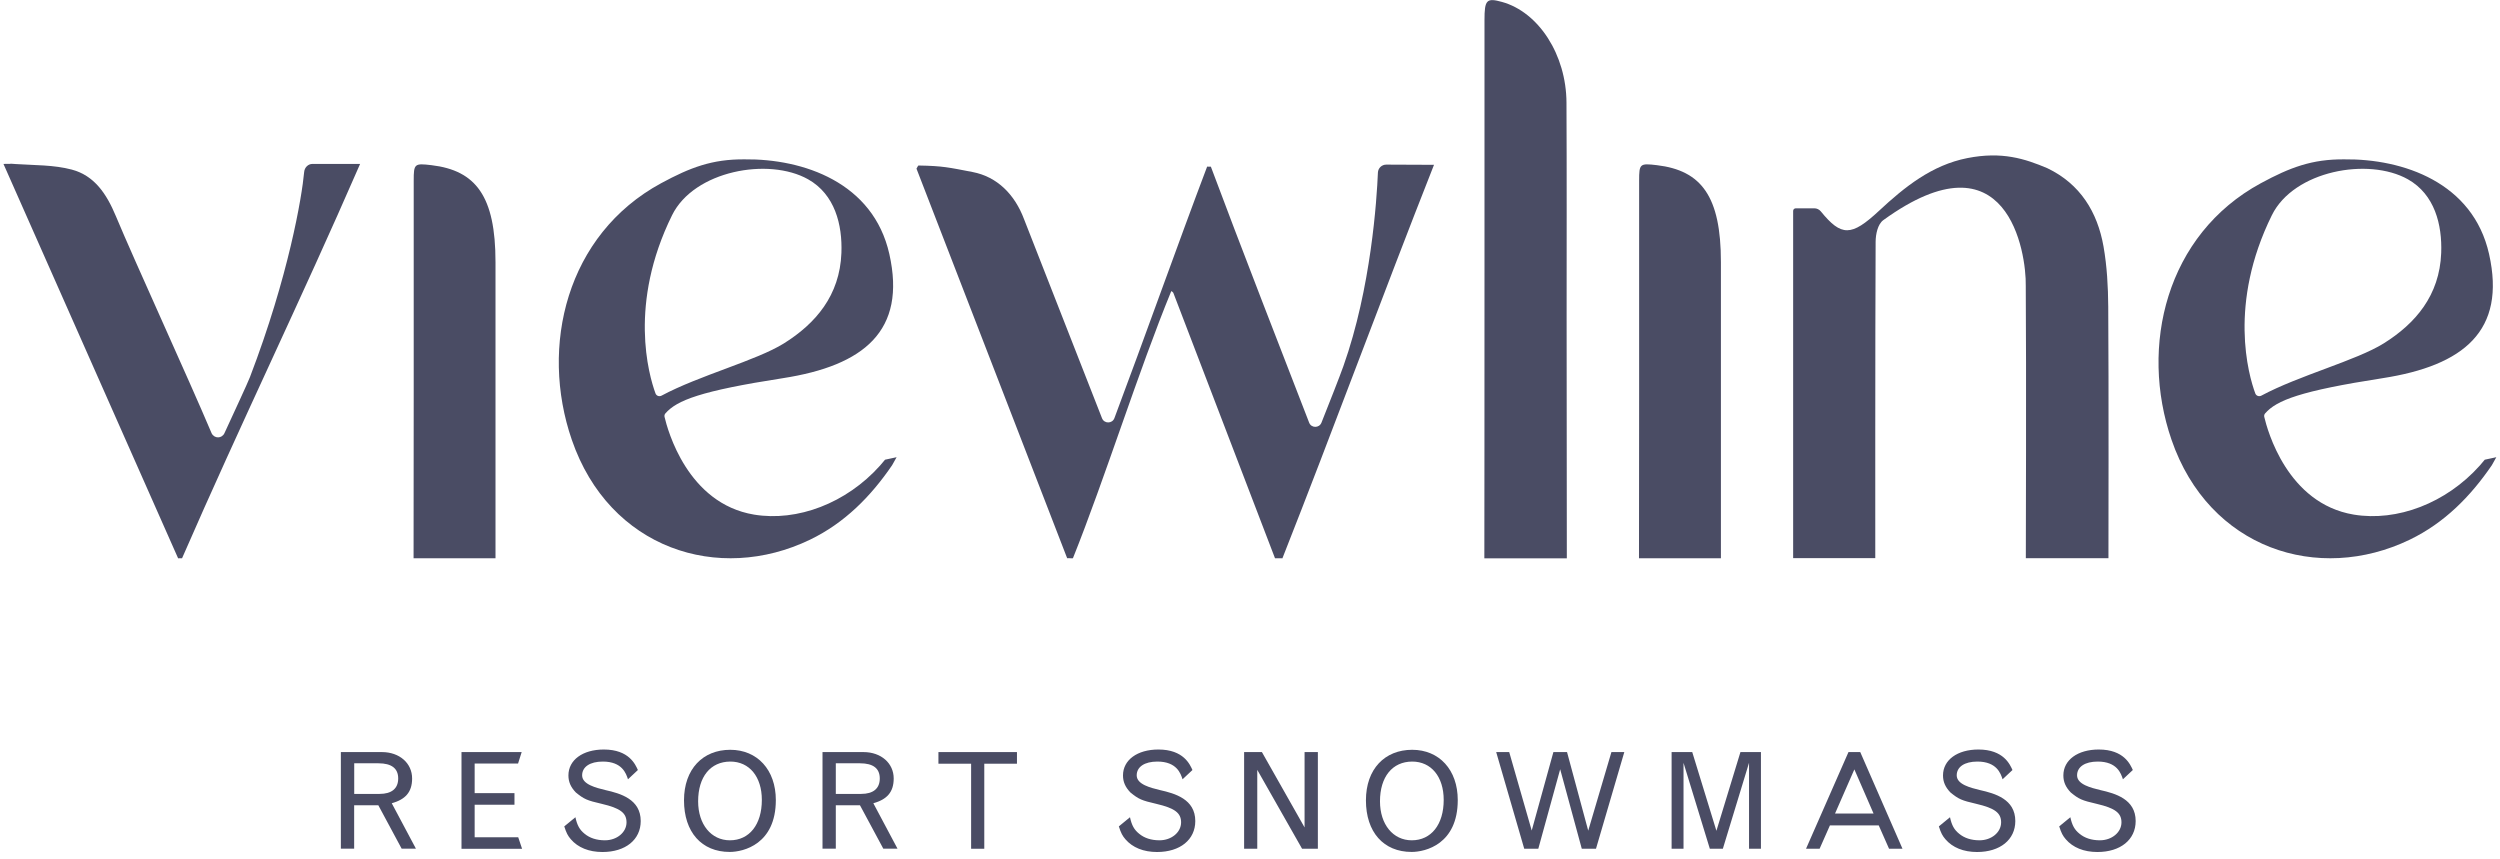 <svg width="361" height="124" viewBox="0 0 361 124" fill="none" xmlns="http://www.w3.org/2000/svg">
<path d="M55.15 108.6C57.69 108.6 59.51 110.21 59.51 112.41C59.51 114.42 58.5 115.45 56.57 115.99L60.06 122.55H58L54.63 116.28H51.14V122.55H49.22V108.6H55.15ZM51.15 114.64H54.81C56.55 114.64 57.5 113.87 57.5 112.41C57.5 110.96 56.55 110.22 54.65 110.22H51.15V114.64Z" fill="#4A4C64"/>
<path d="M66.64 108.6H75.33L74.81 110.25H68.54V114.53H74.29V116.2H68.54V120.9H74.83L75.39 122.57H66.64V108.6Z" fill="#4A4C64"/>
<path d="M83.09 118.01C83.34 119.17 83.69 119.81 84.41 120.39C85.15 121.01 86.15 121.34 87.35 121.34C89.09 121.34 90.47 120.18 90.47 118.75C90.47 117.39 89.56 116.7 86.91 116.08C84.74 115.58 84.34 115.4 83.15 114.43C82.41 113.66 82.08 112.9 82.08 111.97C82.08 109.74 84.15 108.23 87.19 108.23C90.85 108.23 91.76 110.42 92.11 111.19L90.68 112.53C90.41 111.7 89.85 109.97 87.04 109.97C85.2 109.97 84.06 110.73 84.06 111.96C84.06 113.28 86.09 113.76 87.43 114.09C89.56 114.57 92.52 115.39 92.52 118.56C92.52 121.25 90.33 123.03 87 123.03C85.04 123.03 83.46 122.39 82.43 121.19C82 120.69 81.79 120.3 81.48 119.33L83.09 118.01Z" fill="#4A4C64"/>
<path d="M105.45 108.27C109.36 108.27 112.03 111.17 112.03 115.53C112.03 121.9 107.36 123.02 105.37 123.02C101.31 123.02 98.77 120.15 98.77 115.57C98.77 111.04 101.5 108.27 105.45 108.27ZM100.81 115.71C100.81 119.04 102.69 121.34 105.4 121.34C108.21 121.34 110.01 119.06 110.01 115.51C110.01 112.16 108.21 109.97 105.46 109.97C102.59 109.98 100.81 112.17 100.81 115.71Z" fill="#4A4C64"/>
<path d="M118.77 108.6H124.69C127.23 108.6 129.05 110.21 129.05 112.41C129.05 114.42 128.04 115.45 126.11 115.99L129.6 122.55H127.55L124.18 116.28H120.69V122.55H118.77V108.6ZM120.69 114.64H124.35C126.09 114.64 127.04 113.87 127.04 112.41C127.04 110.96 126.09 110.22 124.19 110.22H120.69V114.64Z" fill="#4A4C64"/>
<path d="M135.5 108.6H146.85V110.28H142.13V122.56H140.23V110.28H135.51V108.6H135.5Z" fill="#4A4C64"/>
<path d="M163.17 118.01C163.42 119.17 163.77 119.81 164.49 120.39C165.23 121.01 166.23 121.34 167.43 121.34C169.17 121.34 170.55 120.18 170.55 118.75C170.55 117.39 169.64 116.7 166.99 116.08C164.82 115.58 164.42 115.4 163.23 114.43C162.49 113.66 162.16 112.9 162.16 111.97C162.16 109.74 164.23 108.23 167.27 108.23C170.93 108.23 171.84 110.42 172.19 111.19L170.76 112.53C170.49 111.7 169.93 109.97 167.12 109.97C165.28 109.97 164.14 110.73 164.14 111.96C164.14 113.28 166.17 113.76 167.51 114.09C169.64 114.57 172.6 115.39 172.6 118.56C172.6 121.25 170.41 123.03 167.08 123.03C165.12 123.03 163.54 122.39 162.51 121.19C162.08 120.69 161.87 120.3 161.56 119.33L163.17 118.01Z" fill="#4A4C64"/>
<path d="M179.64 108.6H182.22L188.38 119.48V108.6H190.3V122.56H188.02L181.55 111.17V122.56H179.65V108.6H179.64Z" fill="#4A4C64"/>
<path d="M203.92 108.27C207.83 108.27 210.5 111.17 210.5 115.53C210.5 121.9 205.83 123.02 203.84 123.02C199.78 123.02 197.24 120.15 197.24 115.57C197.24 111.04 199.97 108.27 203.92 108.27ZM199.27 115.71C199.27 119.04 201.15 121.34 203.86 121.34C206.67 121.34 208.47 119.06 208.47 115.51C208.47 112.16 206.67 109.97 203.92 109.97C201.06 109.98 199.27 112.17 199.27 115.71Z" fill="#4A4C64"/>
<path d="M224.31 108.6H226.28L229.34 119.95L232.69 108.6H234.55L230.46 122.56H228.41L225.29 111.08L222.13 122.56H220.1L216.05 108.6H217.93L221.18 119.93L224.31 108.6Z" fill="#4A4C64"/>
<path d="M251.32 108.6H254.28V122.56H252.56V110.15L248.78 122.56H246.9L243.1 110.15V122.56H241.38V108.6H244.36L247.85 119.97L251.32 108.6Z" fill="#4A4C64"/>
<path d="M266.92 108.6H268.62L274.72 122.56H272.78L271.29 119.19H264.24L262.75 122.56H260.79L266.92 108.6ZM267.77 111.1L264.98 117.47H270.54L267.77 111.1Z" fill="#4A4C64"/>
<path d="M281.58 118.01C281.83 119.17 282.18 119.81 282.9 120.39C283.64 121.01 284.64 121.34 285.84 121.34C287.58 121.34 288.96 120.18 288.96 118.75C288.96 117.39 288.05 116.7 285.4 116.08C283.23 115.58 282.83 115.4 281.64 114.43C280.9 113.66 280.57 112.9 280.57 111.97C280.57 109.74 282.64 108.23 285.68 108.23C289.34 108.23 290.25 110.42 290.6 111.19L289.17 112.53C288.9 111.7 288.34 109.97 285.53 109.97C283.69 109.97 282.55 110.73 282.55 111.96C282.55 113.28 284.58 113.76 285.92 114.09C288.05 114.57 291.01 115.39 291.01 118.56C291.01 121.25 288.82 123.03 285.49 123.03C283.53 123.03 281.95 122.39 280.92 121.19C280.49 120.69 280.28 120.3 279.97 119.33L281.58 118.01Z" fill="#4A4C64"/>
<path d="M298.96 118.01C299.21 119.17 299.56 119.81 300.28 120.39C301.02 121.01 302.02 121.34 303.22 121.34C304.96 121.34 306.34 120.18 306.34 118.75C306.34 117.39 305.43 116.7 302.78 116.08C300.61 115.58 300.2 115.4 299.02 114.43C298.28 113.66 297.95 112.9 297.95 111.97C297.95 109.74 300.02 108.23 303.06 108.23C306.72 108.23 307.63 110.42 307.98 111.19L306.55 112.53C306.28 111.7 305.72 109.97 302.91 109.97C301.07 109.97 299.93 110.73 299.93 111.96C299.93 113.28 301.96 113.76 303.3 114.09C305.43 114.57 308.39 115.39 308.39 118.56C308.39 121.25 306.2 123.03 302.87 123.03C300.91 123.03 299.33 122.39 298.3 121.19C297.87 120.69 297.66 120.3 297.35 119.33L298.96 118.01Z" fill="#4A4C64"/>
<path d="M259.31 30.08H261.99C262.36 30.08 262.7 30.25 262.93 30.53C265.9 34.17 267.32 34.17 271.33 30.44C275.04 26.99 278.96 23.84 284.08 22.83C289.09 21.84 292.4 22.92 295.64 24.29C300.38 26.56 302.87 30.61 303.75 35.6C304.25 38.45 304.41 41.38 304.43 44.28C304.51 54.92 304.46 80.6 304.46 80.6H292.53C292.53 80.6 292.61 52.96 292.52 41.26C292.61 36.51 289.93 18.78 271.96 31.78C271.13 32.38 270.85 33.84 270.84 34.9C270.77 48.52 270.79 80.59 270.79 80.59H258.93V30.49C258.91 30.26 259.09 30.08 259.31 30.08Z" fill="#4A4C64"/>
<path d="M185.18 80.62C192.62 61.77 199.52 42.93 207.07 23.8C205.15 23.8 201.91 23.78 200.18 23.77C199.53 23.77 199 24.27 198.97 24.92C198.81 28.78 197.99 41.6 193.99 52.86C193.52 54.21 191.87 58.39 190.82 61.03C190.5 61.84 189.35 61.84 189.04 61.03C186.39 54.2 178.41 33.66 174.85 24.07C174.58 24.07 174.58 24.07 174.31 24.06C170.16 35.01 165.19 49.02 160.92 60.38C160.61 61.2 159.45 61.21 159.13 60.39L147.88 31.67C146.54 28.09 144 25.52 140.44 24.84C137 24.18 136.17 23.96 132.63 23.9C132.57 23.9 132.5 24.09 132.34 24.35C139.57 43.03 146.84 61.84 154.1 80.61C154.3 80.57 154.74 80.65 154.93 80.61C159.52 69.17 164.44 53.44 169.13 42.04C169.31 42.1 169.43 42.29 169.43 42.29L184.11 80.61C184.12 80.62 185.01 80.6 185.18 80.62Z" fill="#4A4C64"/>
<path d="M214.34 80.62H226.25C226.25 80.62 226.22 56.1 226.22 45.83C226.22 35.49 226.25 25.15 226.2 14.82C226.17 7.89 222.17 1.74 216.89 0.28C214.66 -0.34 214.36 -0.03 214.36 2.9C214.36 15.03 214.36 27.17 214.36 39.3C214.37 51.73 214.34 80.62 214.34 80.62Z" fill="#4A4C64"/>
<path d="M26.29 80.61C34.82 61.03 43.34 43.56 52 23.67C49.67 23.67 47.39 23.67 45.12 23.67C44.5 23.67 43.98 24.17 43.92 24.84C43.6 28.4 41.69 39.83 36.09 54.46C35.74 55.37 33.77 59.59 32.42 62.53C32.05 63.35 30.97 63.37 30.56 62.57C27.17 54.55 19.54 37.94 16.71 31.16C15.4 28.03 13.65 25.36 10.37 24.49C7.78 23.8 4.99 23.87 2.29 23.69C0.72 23.59 2.58 23.67 0.5 23.67L25.72 80.62C25.99 80.61 26.02 80.61 26.29 80.61Z" fill="#4A4C64"/>
<path d="M236.69 56.69C236.69 63.37 236.67 80.61 236.67 80.61H248.5C248.5 80.61 248.5 50.95 248.5 37.84C248.5 28.35 245.68 24.61 239.25 23.85C236.8 23.56 236.69 23.64 236.69 26.07C236.68 34.42 236.69 42.77 236.69 51.12C236.69 52.98 236.69 54.84 236.69 56.69Z" fill="#4A4C64"/>
<path d="M358.8 66.38C358.8 66.38 358.33 66.95 358.08 67.23C353.22 72.66 346.14 75.35 339.89 74.31C330.26 72.71 327.4 62.08 326.96 60.2C326.92 60.02 326.96 59.84 327.08 59.7C328.74 57.8 332.13 56.46 344.04 54.61C355.78 52.79 361.91 47.76 359.42 36.68C357.1 26.35 347.01 22.91 338.49 23.01C333.86 22.98 330.71 24.16 326.46 26.46C312.8 33.87 308.91 50 313.57 63.51C318.98 79.24 334.75 84.32 347.99 77.92C352.97 75.51 356.74 71.69 359.82 67.18L360.47 66.02L358.8 66.38ZM328.06 31.07C331.23 24.65 341.99 22.68 347.7 25.89C351.58 28.08 352.66 32.45 352.51 36.52C352.28 42.67 348.78 46.73 344.2 49.59C340.24 52.06 331.96 54.22 326.54 57.13C326.2 57.31 325.79 57.16 325.66 56.8C324.68 54.14 321.73 43.88 328.06 31.07Z" fill="#4A4C64"/>
<path d="M127.8 66.38C127.8 66.38 127.33 66.95 127.08 67.23C122.22 72.66 115.14 75.35 108.89 74.31C99.26 72.71 96.4 62.08 95.96 60.2C95.92 60.02 95.96 59.84 96.08 59.7C97.74 57.8 101.13 56.46 113.04 54.61C124.78 52.79 130.91 47.76 128.42 36.68C126.1 26.35 116.01 22.91 107.49 23.01C102.86 22.98 99.71 24.16 95.46 26.46C81.8 33.87 77.91 50 82.57 63.51C87.98 79.24 103.75 84.32 116.99 77.92C121.97 75.51 125.74 71.69 128.82 67.18L129.47 66.02L127.8 66.38ZM97.05 31.07C100.22 24.65 110.98 22.68 116.69 25.89C120.57 28.08 121.65 32.45 121.5 36.52C121.27 42.67 117.77 46.73 113.19 49.59C109.23 52.06 100.95 54.22 95.53 57.13C95.19 57.31 94.78 57.16 94.65 56.8C93.68 54.14 90.72 43.88 97.05 31.07Z" fill="#4A4C64"/>
<path d="M59.74 56.69C59.74 63.37 59.72 80.61 59.72 80.61H71.55C71.55 80.61 71.55 50.95 71.55 37.84C71.55 28.35 68.73 24.61 62.3 23.85C59.85 23.56 59.74 23.64 59.74 26.07C59.73 34.42 59.74 42.77 59.74 51.12C59.74 52.98 59.74 54.84 59.74 56.69Z" fill="#4A4C64"/>
</svg>

